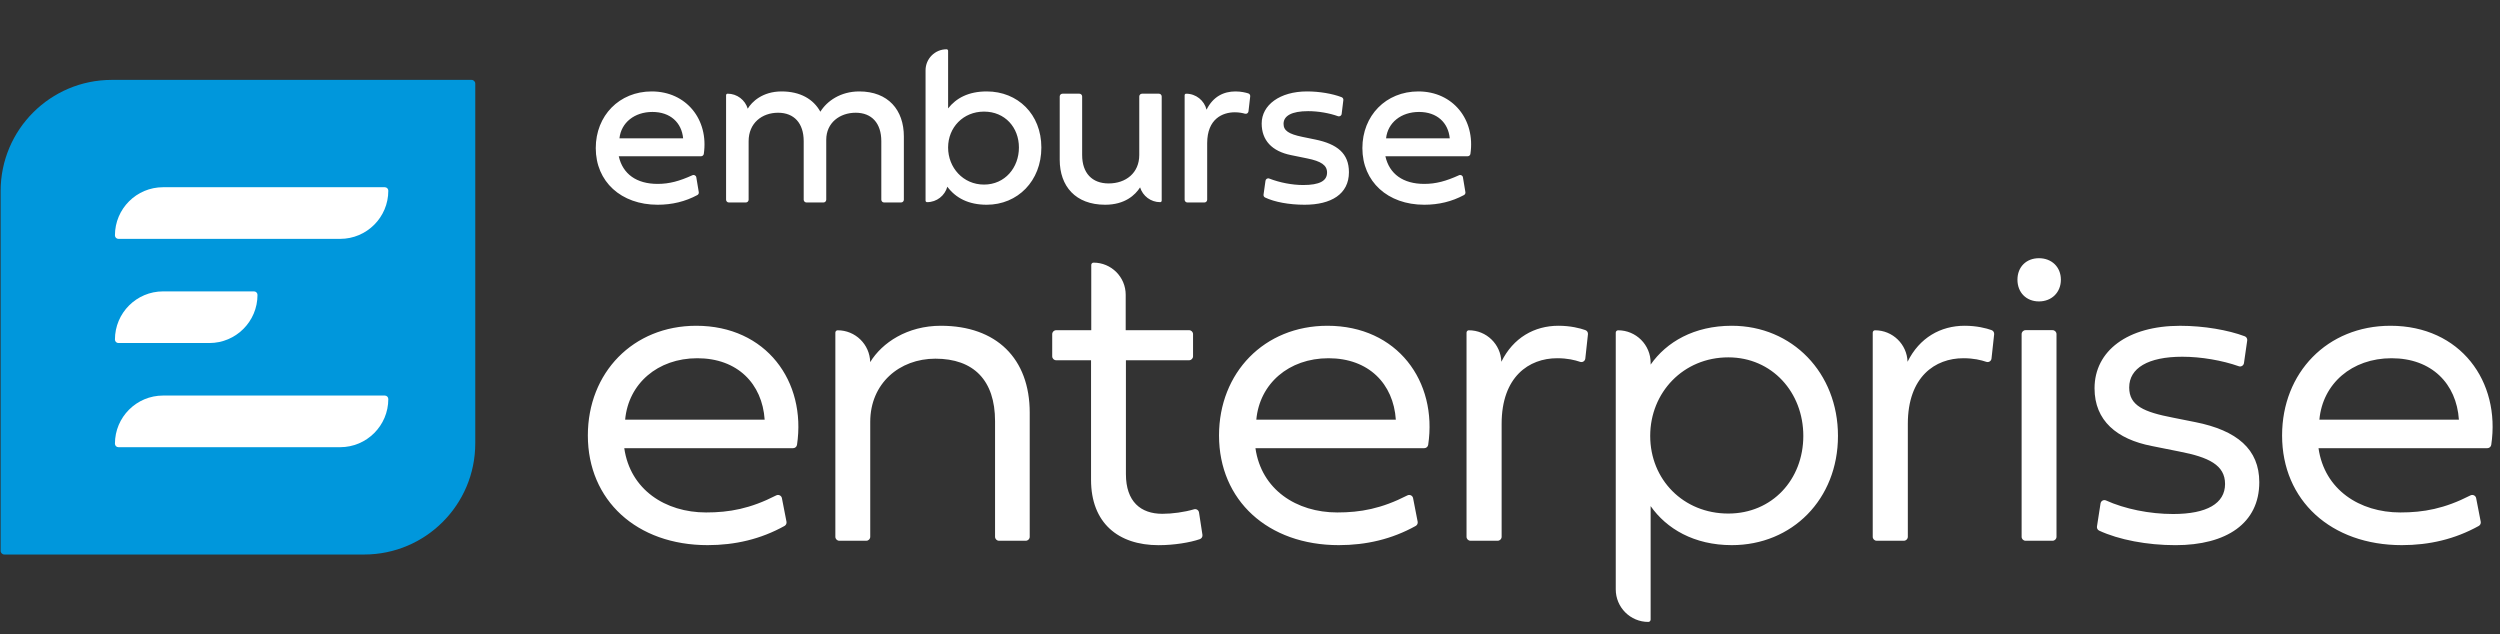 <svg style="fill-rule:evenodd;clip-rule:evenodd;stroke-linejoin:round;stroke-miterlimit:2;" xml:space="preserve" xmlns:xlink="http://www.w3.org/1999/xlink" xmlns="http://www.w3.org/2000/svg" version="1.1" viewBox="0 0 2634 668" height="100%" width="100%"><rect x="0" y="0" width="2634" height="668" fill="#333333" stroke="none"/><rect style="fill:none;" height="666.667" width="2633.33" y="0.667" x="0.667" id="RGB-EmburseEnterprise-Logo-FullColor-White"></rect><path style="fill:#0097dc;" d="M117.776,84.174c-64.68,0 -117.109,52.434 -117.109,117.11l-0,379.052c-0,2.156 1.75,3.907 3.906,3.907l379.052,-0c64.676,-0 117.11,-52.435 117.11,-117.11l0,-379.052c0,-2.157 -1.75,-3.907 -3.907,-3.907l-379.052,0Z" id="Leaf"></path><path style="fill:#fff;" d="M405.447,416.747l-233.608,0c-28.024,0 -50.742,22.718 -50.742,50.743c-0,2.027 1.644,3.672 3.676,3.672l233.608,-0c28.024,-0 50.743,-22.713 50.743,-50.738c-0,-2.032 -1.65,-3.677 -3.677,-3.677Zm-280.674,-55.33l95.781,-0c28.025,-0 50.743,-22.719 50.743,-50.743c0,-2.028 -1.644,-3.672 -3.672,-3.672l-95.786,-0c-28.025,-0 -50.743,22.713 -50.743,50.738c0,2.032 1.649,3.677 3.677,3.677Zm-0,-109.748l233.607,0c28.025,0 50.743,-22.718 50.743,-50.742c0,-2.028 -1.644,-3.672 -3.677,-3.672l-233.607,-0c-28.025,-0 -50.743,22.713 -50.743,50.738c0,2.032 1.649,3.676 3.677,3.676Z" id="E"></path><path style="fill:#fff;fill-rule:nonzero;" d="M1221.04,98.716l-17.792,0c-1.614,0 -2.923,1.31 -2.923,2.924l-0,61.664c-0,18.984 -14.208,29.968 -32.236,29.968c-17.549,0 -27.935,-10.984 -27.935,-29.968l-0,-61.664c-0,-1.614 -1.31,-2.924 -2.924,-2.924l-17.791,0c-1.616,0 -2.924,1.31 -2.924,2.924l0,66.682c0,27.814 16.594,47.395 47.873,47.395c20.873,-0 31.721,-10.301 36.809,-18.293c2.803,9.023 11.216,15.575 21.161,15.575c0.887,-0 1.605,-0.718 1.605,-1.605l-0,-109.754c-0,-1.614 -1.31,-2.924 -2.923,-2.924Zm-534.368,-2.388c-34.265,0 -58.978,25.548 -58.978,59.695c0,35.339 26.624,59.693 65.185,59.693c15.268,0 29.121,-3.369 41.871,-10.212c1.097,-0.59 1.689,-1.833 1.483,-3.063l-2.606,-15.648c-0.315,-1.891 -2.345,-2.971 -4.09,-2.178c-13.597,6.183 -24.313,9.135 -36.658,9.135c-22.205,-0 -36.771,-10.387 -40.95,-29.13l86.694,0c1.434,0 2.688,-1.044 2.898,-2.462c5.328,-36.147 -18.424,-65.83 -54.849,-65.83Zm807.71,0c-34.265,0 -58.977,25.548 -58.977,59.695c0,35.339 26.624,59.693 65.184,59.693c15.269,0 29.121,-3.369 41.872,-10.212c1.097,-0.59 1.689,-1.833 1.483,-3.063l-2.606,-15.648c-0.315,-1.891 -2.345,-2.971 -4.09,-2.178c-13.597,6.183 -24.313,9.135 -36.659,9.135c-22.204,-0 -36.77,-10.387 -40.949,-29.13l86.694,0c1.436,0 2.687,-1.044 2.897,-2.462c5.329,-36.147 -18.423,-65.83 -54.849,-65.83Zm-108.842,50.621l-13.37,-2.746c-14.448,-2.983 -19.822,-6.567 -19.822,-13.73c0,-8.475 8.597,-13.37 25.909,-13.37c10.54,0 22.384,2.045 31.42,5.32c1.775,0.641 3.672,-0.515 3.899,-2.386l1.779,-14.568c0.163,-1.344 -0.615,-2.61 -1.878,-3.097c-9.55,-3.68 -23.342,-6.044 -36.412,-6.044c-28.656,0 -47.757,14.328 -47.757,33.789c-0,17.667 10.744,29.248 30.921,33.309l16.954,3.462c14.804,2.983 21.011,7.163 21.011,14.921c-0,8.835 -7.997,13.134 -25.191,13.134c-11.561,0 -24.688,-2.542 -35.752,-6.832c-1.751,-0.68 -3.669,0.458 -3.931,2.319l-2.051,14.625c-0.174,1.237 0.442,2.474 1.567,3.014c10.011,4.801 25.338,7.647 41.719,7.647c27.818,0 46.683,-11.102 46.683,-34.263c0,-19.939 -12.418,-29.729 -35.698,-34.504Zm-345.912,-50.619c-19.369,0 -32.233,7.099 -40.712,17.879l-0,-60.687c-0,-0.887 -0.718,-1.605 -1.603,-1.605c-12.236,-0 -22.156,9.919 -22.156,22.155l0,137.321c0,0.887 0.718,1.605 1.606,1.605c10.198,0 18.762,-6.899 21.341,-16.276c8.826,11.846 22.238,18.994 41.524,18.994c32.593,0 57.545,-25.072 57.545,-60.291c0,-35.219 -24.952,-59.095 -57.545,-59.095Zm-134.353,-0.001c-19.699,0 -34.025,10.146 -40.95,21.371c-7.283,-13.254 -21.133,-21.371 -40.832,-21.371c-20.074,0 -31.393,10.92 -35.673,18.19c-2.727,-9.143 -11.19,-15.815 -21.223,-15.815c-0.885,-0 -1.603,0.718 -1.603,1.605l-0,110.097c-0,1.614 1.307,2.923 2.923,2.923l17.912,0c1.614,0 2.923,-1.309 2.923,-2.923l0,-61.665c0,-18.983 13.968,-29.967 31.041,-29.967c16.832,-0 26.982,10.984 26.982,29.967l0,61.665c0,1.614 1.308,2.923 2.924,2.923l17.911,0c1.614,0 2.924,-1.309 2.924,-2.923l-0,-63.099c-0,-18.027 14.326,-28.533 31.039,-28.533c16.834,-0 26.982,10.984 26.982,29.967l0,61.665c0,1.614 1.31,2.923 2.926,2.923l17.909,0c1.614,0 2.924,-1.309 2.924,-2.923l-0,-66.682c-0,-27.814 -16.476,-47.395 -47.039,-47.395Zm409.906,2.057c-2.726,-0.847 -7.636,-2.058 -13.455,-2.058c-12.416,0 -23.604,5.339 -30.51,19.243c-2.379,-9.671 -11.085,-16.855 -21.489,-16.855c-0.887,-0 -1.605,0.72 -1.605,1.605l-0,110.084c-0,1.616 1.307,2.924 2.923,2.924l17.912,-0c1.614,-0 2.923,-1.308 2.923,-2.924l0,-59.515c0,-25.908 16.476,-32.593 29.13,-32.593c4.527,-0 8.185,0.776 10.671,1.5c1.741,0.508 3.507,-0.671 3.715,-2.471l1.824,-15.811c0.161,-1.402 -0.693,-2.711 -2.039,-3.129Zm-278.419,96.079c-22.086,0 -37.846,-17.907 -37.846,-39.04c-0,-21.131 15.88,-37.844 37.846,-37.844c22.087,-0 36.771,16.713 36.771,37.844c-0,21.133 -14.684,39.04 -36.771,39.04Zm-384.115,-48.71c1.789,-16.593 15.877,-27.818 34.74,-27.818c18.866,0 30.804,11.225 32.356,27.818l-67.096,-0Zm807.711,-0c1.789,-16.593 15.877,-27.818 34.74,-27.818c18.866,0 30.804,11.225 32.355,27.818l-67.095,-0Z" id="Emburse"></path><path style="fill:#fff;" d="M733.536,343.231c73.82,-0 116.161,58.71 106.196,125.443c-0.3,2.028 -2.086,3.524 -4.133,3.524l-177.868,0c6.241,43.681 43.22,67.721 86.207,67.721c24.434,0 46.398,-3.919 73.868,-17.964c2.474,-1.264 5.481,0.137 6.013,2.868l4.826,24.843c0.347,1.767 -0.48,3.582 -2.057,4.456c-25.146,13.974 -52.226,20.234 -81.035,20.234c-74.655,0 -126.193,-47.148 -126.193,-115.562c0,-66.101 47.614,-115.563 114.176,-115.563Zm-74.884,98.919l146.994,-0c-2.542,-37.9 -28.662,-64.714 -70.956,-64.714c-41.833,-0 -72.57,26.814 -76.038,64.714Zm332.657,-98.919c58.472,-0 93.603,34.437 93.603,91.528l0,130.824c0,2.29 -1.862,4.152 -4.151,4.152l-28.215,-0c-2.29,-0 -4.152,-1.862 -4.152,-4.152l0,-121.814c0,-43.215 -22.648,-65.868 -62.866,-65.868c-37.905,0 -68.642,26.121 -68.642,66.562l-0,121.12c-0,2.29 -1.862,4.152 -4.152,4.152l-28.447,-0c-2.29,-0 -4.152,-1.862 -4.152,-4.152l0,-215.122c0,-1.326 1.055,-2.456 2.38,-2.461c18.72,-0.047 33.924,14.92 34.333,33.53c12.507,-20.529 39.149,-38.299 74.461,-38.299Zm271.971,196.702l3.61,23.536c0.304,1.981 -0.817,3.895 -2.708,4.556c-10.184,3.581 -27.293,6.369 -43.472,6.369c-42.759,0 -71.188,-23.574 -71.188,-68.875l-0,-125.96l-36.756,-0c-2.299,-0 -4.156,-1.862 -4.156,-4.152l0,-23.36c0,-2.29 1.857,-4.152 4.156,-4.152l36.984,0l-0,-29.668l0.005,-0l-0,-39.088c-0,-1.306 1.045,-2.427 2.346,-2.432c18.739,-0.043 33.939,15.134 33.939,33.858l-0,37.326l66.799,-0c2.29,-0 4.152,1.862 4.152,4.151l-0,23.361c-0,2.294 -1.862,4.151 -4.152,4.151l-66.571,0l-0,119.957c-0,29.117 15.718,41.828 38.366,41.828c10.407,0 23.251,-1.734 33.406,-4.75c2.404,-0.717 4.86,0.865 5.24,3.344Zm135.256,-196.702c73.82,-0 116.161,58.71 106.196,125.443c-0.3,2.028 -2.086,3.524 -4.133,3.524l-177.868,0c6.241,43.681 43.22,67.721 86.207,67.721c24.434,0 46.398,-3.919 73.868,-17.964c2.474,-1.264 5.481,0.137 6.013,2.868l4.826,24.843c0.347,1.767 -0.48,3.582 -2.057,4.456c-25.146,13.974 -52.226,20.234 -81.035,20.234c-74.655,0 -126.193,-47.148 -126.193,-115.562c0,-66.101 47.614,-115.563 114.176,-115.563Zm-74.884,98.919l146.994,-0c-2.542,-37.9 -28.662,-64.714 -70.956,-64.714c-41.833,-0 -72.57,26.814 -76.038,64.714Zm346.665,-94.354c1.828,0.646 2.959,2.441 2.75,4.374l-2.788,25.593c-0.285,2.622 -2.903,4.328 -5.406,3.492c-5.752,-1.924 -13.328,-3.819 -24.287,-3.819c-29.583,-0 -58.472,19.418 -58.472,69.107l-0,119.04c-0,2.29 -1.862,4.152 -4.152,4.152l-28.675,-0c-2.29,-0 -4.152,-1.862 -4.152,-4.152l0,-215.123c0,-1.325 1.059,-2.455 2.38,-2.46c18.596,-0.043 33.72,14.725 34.314,33.169c12.516,-25.379 34.86,-37.938 60.144,-37.938c12.778,-0 22.805,2.603 28.344,4.565Zm154.313,-4.565c63.56,-0 111.862,49.462 111.858,116.023c-0,66.795 -48.303,115.102 -111.863,115.102c-39.757,0 -68.875,-17.337 -85.519,-41.139l0,119.581c0,1.363 -1.097,2.465 -2.456,2.465c-18.938,0 -34.29,-15.352 -34.29,-34.29l0,-270.513c0,-1.358 1.107,-2.46 2.465,-2.46c18.939,-0 34.286,15.352 34.286,34.285l-0,1.858c16.644,-23.807 45.766,-40.912 85.519,-40.912Zm-3.696,197.842c46.223,0 79.04,-35.824 79.04,-81.819c0,-45.766 -32.817,-82.745 -79.04,-82.745c-47.381,0 -82.279,36.984 -82.279,82.745c-0,45.995 34.898,81.819 82.279,81.819Zm277.358,-193.277c1.828,0.646 2.959,2.441 2.75,4.374l-2.788,25.593c-0.285,2.622 -2.903,4.328 -5.406,3.492c-5.752,-1.924 -13.328,-3.819 -24.287,-3.819c-29.583,-0 -58.472,19.418 -58.472,69.107l-0,119.04c-0,2.29 -1.862,4.152 -4.152,4.152l-28.675,-0c-2.29,-0 -4.152,-1.862 -4.152,-4.152l0,-215.123c0,-1.325 1.059,-2.455 2.38,-2.46c18.596,-0.043 33.72,14.725 34.314,33.169c12.516,-25.379 34.86,-37.938 60.144,-37.938c12.778,-0 22.805,2.603 28.344,4.565Zm64.286,0.057c2.29,-0 4.152,1.862 4.152,4.151l-0,213.579c-0,2.29 -1.862,4.152 -4.152,4.152l-28.448,-0c-2.294,-0 -4.151,-1.862 -4.151,-4.152l-0,-213.579c-0,-2.289 1.857,-4.151 4.151,-4.151l28.448,-0Zm-14.345,-30.277c-13.4,0 -22.648,-9.476 -22.648,-22.88c0,-13.405 9.248,-22.648 22.648,-22.648c13.405,-0 23.114,9.238 23.114,22.648c-0,13.404 -9.705,22.88 -23.114,22.88Zm164.659,127.148c44.142,8.783 67.483,28.666 67.497,63.332c0,43.22 -34.437,66.334 -88.293,66.334c-30.058,-0 -59.698,-5.71 -80.422,-15.305c-1.672,-0.779 -2.584,-2.584 -2.304,-4.403l3.758,-24.235c0.413,-2.688 3.263,-4.294 5.738,-3.173c19.859,8.983 45.961,14.293 70.689,14.293c35.587,0 54.772,-11.096 54.772,-31.663c0,-19.879 -17.104,-28.201 -48.307,-34.205l-28.89,-5.781c-36.746,-7.168 -60.32,-26.581 -60.32,-60.786c0,-39.52 34.898,-65.868 90.136,-65.868c25.289,0 50.778,4.522 68.139,11.049c1.81,0.679 2.855,2.555 2.579,4.465l-3.415,23.759c-0.371,2.56 -2.983,4.204 -5.425,3.344c-17.446,-6.151 -39.667,-10.027 -59.565,-10.027c-36.057,0 -55.931,12.018 -55.931,32.357c0,19.181 15.252,25.888 46.455,31.896l23.109,4.617Zm205.694,-101.493c73.82,-0 116.161,58.71 106.196,125.443c-0.3,2.028 -2.086,3.524 -4.133,3.524l-177.868,0c6.241,43.681 43.22,67.721 86.207,67.721c24.434,0 46.398,-3.919 73.868,-17.964c2.474,-1.264 5.481,0.137 6.013,2.868l4.826,24.843c0.347,1.767 -0.48,3.582 -2.057,4.456c-25.146,13.974 -52.226,20.234 -81.035,20.234c-74.655,0 -126.193,-47.148 -126.193,-115.562c0,-66.101 47.614,-115.563 114.176,-115.563Zm-74.884,98.919l146.994,-0c-2.542,-37.9 -28.662,-64.714 -70.956,-64.714c-41.833,-0 -72.57,26.814 -76.038,64.714Z" id="enterprise"></path></svg>